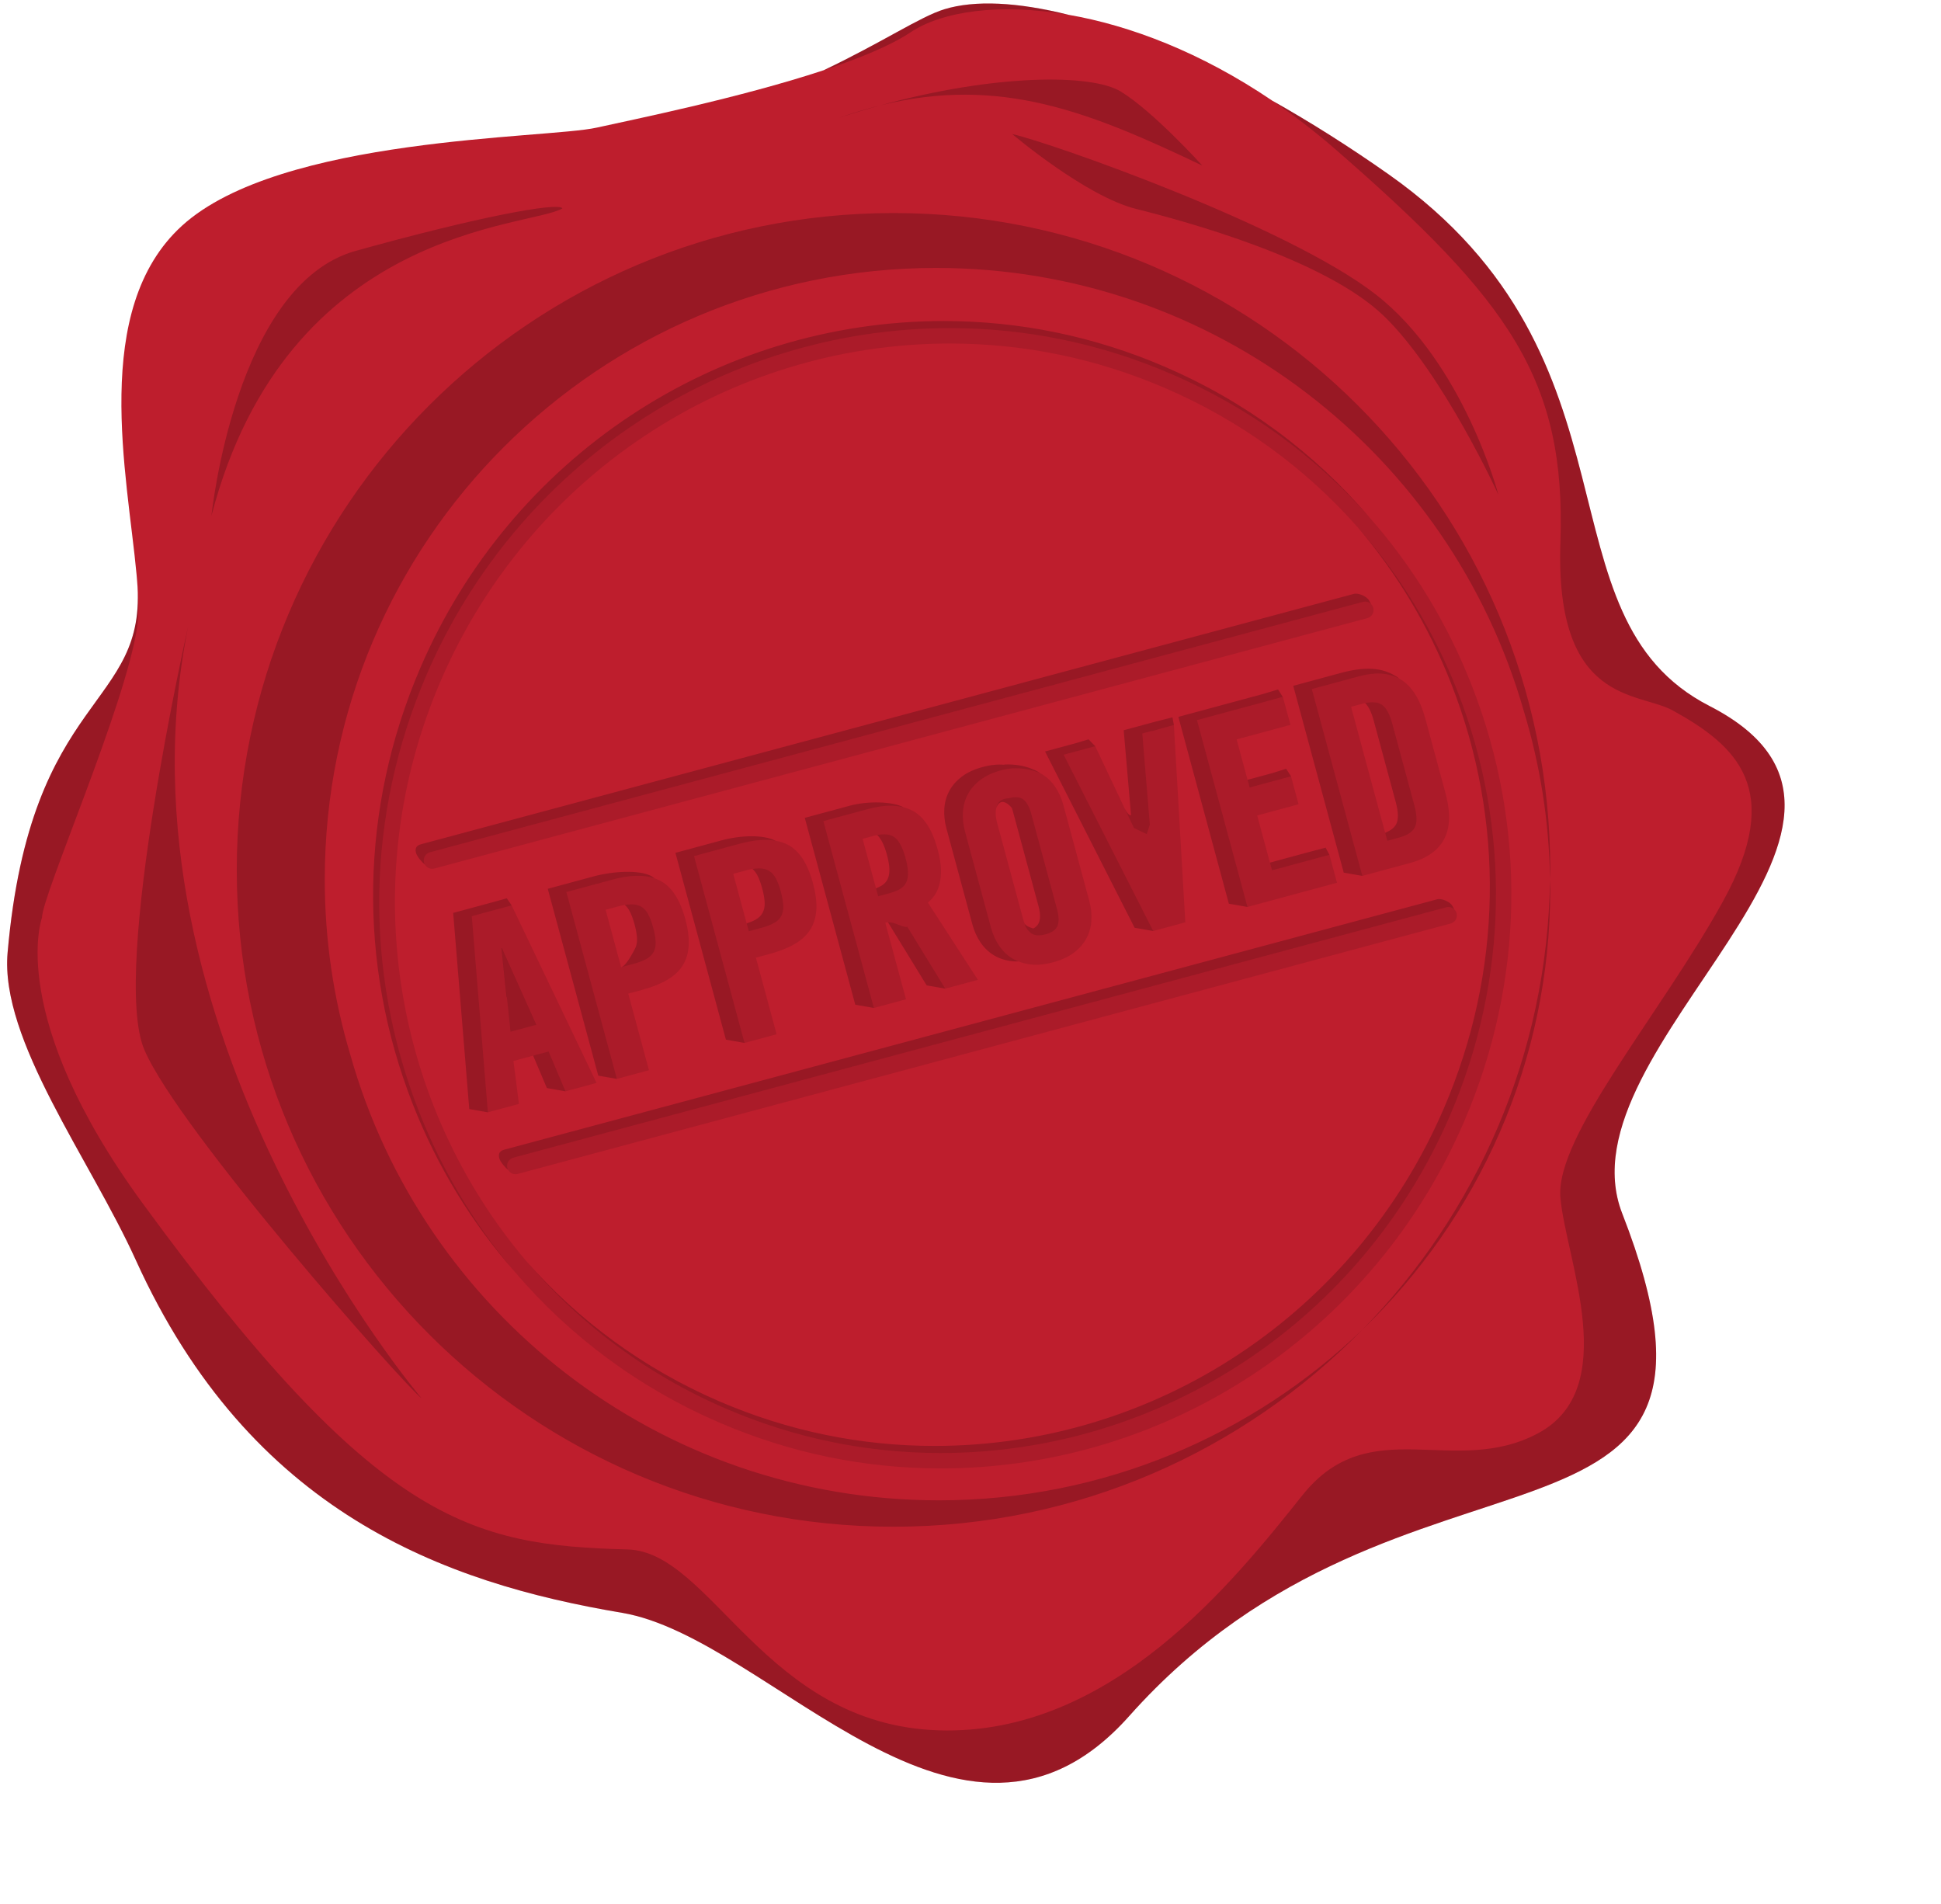<?xml version="1.0" encoding="UTF-8"?><svg xmlns="http://www.w3.org/2000/svg" xmlns:xlink="http://www.w3.org/1999/xlink" height="517.2" preserveAspectRatio="xMidYMid meet" version="1.0" viewBox="6.4 7.4 527.3 517.2" width="527.3" zoomAndPan="magnify"><g id="change1_1"><path d="M470.83,199.178c-47.762-24.484-15.747-94.093-87.185-144.417c-10.677-7.521-21.286-14.207-31.596-20.005 c-19.494-13.215-38.779-20.47-55.422-23.348c-13.771-3.444-25.393-4.048-33.721-1.484c-6.496,2-16.827,8.989-32.7,16.536 c-22.843,7.556-52.071,13.465-61.71,15.608c-13.699,3.045-85.954,2.35-112.642,26.636c-24.924,22.68-14.842,67.785-12.357,94.736 c0.051,0.588,0.101,1.166,0.15,1.73c3.045,35.009-28.952,29.55-35.187,101.035c-2.072,23.766,22.381,56.001,34.827,83.445 c31.107,68.602,83.734,87.712,132.058,95.824c40.354,6.775,92.345,79.123,137.813,28.053 c74.915-84.144,174.015-33.775,133.938-136.521C429.341,291.481,533.717,231.417,470.83,199.178z" fill="#BE1E2D"/></g><g id="change2_1"><path d="M324.472,108.936c-19.133-8.228-39.324-12.399-60.011-12.399c-61.771,0-117.592,36.994-142.213,94.246 c-16.362,38.049-17.086,80.126-2.038,118.481c6.336,16.153,15.16,30.823,26.054,43.613c14.979,17.587,33.878,31.612,55.678,40.987 c19.132,8.227,39.322,12.398,60.008,12.398c61.77,0,117.591-36.994,142.214-94.249c16.363-38.049,17.088-80.125,2.039-118.48 c-6.657-16.973-16.058-32.313-27.725-45.549C363.776,131.303,345.467,117.964,324.472,108.936z M261.951,402.086 c-20.116,0-39.751-4.057-58.358-12.059c-21.645-9.308-39.936-23.223-54.259-40.127c-35.706-42.146-46.709-102.912-23.249-157.468 c23.96-55.718,78.276-91.72,138.376-91.72c20.117,0,39.753,4.058,58.361,12.06c20.413,8.778,38.216,21.747,52.515,37.966 c11.354,12.879,20.501,27.805,26.979,44.321c14.645,37.324,13.937,78.272-1.988,115.305 C376.366,366.083,322.051,402.086,261.951,402.086z M145.884,295.588l5.352-1.446l4.208-1.136l3.727,8.801l0.858,2.025l8.435-2.281 L145.4,253.333l-4.108,1.11l-6.715,1.816l4.127,50.343l0,0l0.24,2.931l8.434-2.282L145.884,295.588z M145.099,287.654l-0.108-1.003 l0,0l-0.91-8.45v0.001v-0.001l-1.427-13.264l0.14-0.041l9.334,20.857L145.099,287.654z M187.649,273.57 c1.848-1.074,3.25-2.386,4.218-3.929c0.965-1.542,1.508-3.349,1.627-5.418c0.121-2.069-0.187-4.461-0.922-7.181 c-1.456-5.386-3.771-8.886-6.947-10.491c-0.452-0.229-0.933-0.417-1.43-0.584c-2.993-1.002-6.793-0.888-11.414,0.359l-12.51,3.382 l12.59,46.582l0,0l1.125,4.165l8.715-2.356l-5.624-20.806l3.796-1.025C183.546,275.548,185.802,274.649,187.649,273.57z M180.614,253.675c0.743,0.43,1.369,1.115,1.876,2.059c0.506,0.946,0.963,2.167,1.368,3.665c0.406,1.502,0.625,2.787,0.664,3.857 c0.037,1.071-0.155,1.989-0.573,2.755c-0.425,0.768-1.083,1.401-1.979,1.892c-0.898,0.494-2.048,0.933-3.455,1.312l-3.373,0.912 l-4.218-15.603l3.375-0.913c0.655-0.177,1.265-0.309,1.838-0.404c0.657-0.108,1.265-0.167,1.814-0.169 C178.981,253.037,179.87,253.25,180.614,253.675z M222.329,263.8c1.844-1.075,3.25-2.386,4.216-3.929 c0.964-1.544,1.507-3.349,1.626-5.419c0.12-2.069-0.188-4.461-0.922-7.179c-1.454-5.387-3.771-8.884-6.944-10.49 c-0.975-0.492-2.064-0.823-3.246-1.027c-2.672-0.463-5.862-0.208-9.6,0.803l-12.51,3.381l13.147,48.643l0.569,2.104l8.713-2.355 l-5.623-20.808l3.796-1.026C218.223,265.776,220.48,264.879,222.329,263.8z M215.291,243.907c0.745,0.43,1.368,1.113,1.876,2.057 c0.507,0.945,0.964,2.165,1.37,3.665c0.406,1.502,0.625,2.787,0.662,3.856c0.038,1.07-0.153,1.991-0.573,2.756 c-0.423,0.769-1.081,1.4-1.978,1.893c-0.898,0.494-2.049,0.93-3.455,1.311l-3.374,0.913l-0.576-2.134l-3.643-13.47l3.377-0.912 c0.654-0.177,1.264-0.309,1.837-0.403c0.657-0.108,1.266-0.167,1.816-0.169C213.659,243.268,214.547,243.48,215.291,243.907z M247.641,257.931c0.626-0.02,1.294,0.1,1.865,0.294c1.121,0.383,2.859,1.161,3.395,0.915l9.12,14.868l1.188,1.936l8.854-2.395 l-13.591-20.988c0.662-0.53,1.273-1.198,1.834-2.004c0.562-0.805,1-1.791,1.312-2.957c0.312-1.166,0.45-2.523,0.409-4.07 c-0.04-1.548-0.34-3.35-0.898-5.414c-1.454-5.388-3.738-8.893-6.84-10.52c-0.743-0.388-1.539-0.688-2.383-0.907 c-2.683-0.701-5.876-0.556-9.583,0.448l-12.23,3.304l12.854,47.553l0,0l0.863,3.194l8.715-2.356l-5.624-20.804 C247.132,257.965,247.383,257.939,247.641,257.931z M249.275,234.721c1.282,0.835,2.328,2.754,3.138,5.751 c0.406,1.5,0.627,2.784,0.666,3.854c0.035,1.071-0.12,1.981-0.47,2.73c-0.352,0.748-0.905,1.351-1.661,1.805 c-0.757,0.457-1.721,0.843-2.891,1.16l-3.093,0.835l-0.587-2.171l-3.631-13.433l3.094-0.835c0.294-0.079,0.581-0.147,0.857-0.204 C246.627,233.823,248.153,233.991,249.275,234.721z M279.87,216.292c-0.481,0.095-0.969,0.203-1.471,0.338 c-2.297,0.621-4.183,1.498-5.664,2.625c-1.48,1.13-2.611,2.431-3.397,3.898c-0.781,1.468-1.232,3.072-1.34,4.81 c-0.106,1.739,0.081,3.499,0.562,5.28l7.066,26.146c0.481,1.781,1.206,3.396,2.179,4.841c0.966,1.449,2.159,2.608,3.579,3.483 c0.535,0.332,1.113,0.601,1.711,0.839c0.981,0.392,2.036,0.673,3.187,0.814c1.844,0.232,3.915,0.037,6.212-0.583 c2.295-0.621,4.183-1.499,5.664-2.625c1.481-1.13,2.613-2.429,3.397-3.899c0.786-1.467,1.231-3.071,1.338-4.812 c0.106-1.736-0.078-3.497-0.557-5.279l-7.069-26.145c-0.481-1.779-1.209-3.395-2.176-4.842c-0.97-1.447-2.163-2.608-3.58-3.481 c-0.213-0.131-0.439-0.24-0.663-0.356C284.875,215.745,281.417,216.029,279.87,216.292z M284.476,224.602 c0.901,0.739,1.615,2.066,2.131,3.988l6.955,25.725c0.519,1.922,0.572,3.427,0.165,4.517c-0.408,1.091-1.505,1.878-3.284,2.36 c-1.781,0.482-3.121,0.353-4.026-0.384c0,0-1.448-1.1-1.675-2.582c0,0.001,0,0.001,0.001,0.001 c-0.166-0.427-0.32-0.893-0.458-1.404l-6.952-25.726c-0.522-1.92-0.575-3.426-0.166-4.518c0,0,0.212-2.242,3.283-2.358 C282.23,223.739,283.57,223.867,284.476,224.602z M303.939,210.094l9.918,20.972l0.585,1.239l3.488,1.677l0.846-2.564l-2.047-24.78 l2.614-0.706l-0.032,0.091l5.993-1.702l3.104,53.614l-8.713,2.355l-1.77-3.482l0,0l-22.561-44.395l3.058-0.826l0,0L303.939,210.094 z M331.583,203.008l18.841-5.093l4.493-1.214l2.052,7.59l-14.617,3.953l2.963,10.971l0.568,2.102l6.751-1.825l0,0l0,0l4.496-1.215 l2.05,7.592l-11.247,3.038l3.461,12.798l0.568,2.103l11.109-3.002l4.496-1.214l2.052,7.589l-24.321,6.574l-1.016-3.762l0,0 L331.583,203.008z M375.721,191.078l-12.933,3.495l12.921,47.796l0,0l0.797,2.949l12.934-3.494 c4.544-1.229,7.638-3.398,9.288-6.508c1.649-3.111,1.764-7.291,0.343-12.54l-5.432-20.101c-1.419-5.247-3.622-8.798-6.612-10.656 c-0.166-0.102-0.343-0.184-0.514-0.277C383.604,190.151,380.013,189.918,375.721,191.078z M384.64,203.979l6.004,22.21 c0.721,2.669,0.766,4.646,0.128,5.923c-0.632,1.277-2.122,2.233-4.47,2.866l-3.018,0.818l-0.591-2.187l-9.252-34.223l3.021-0.816 c0.277-0.075,0.545-0.138,0.805-0.193c1.947-0.411,3.449-0.271,4.502,0.418C382.958,199.581,383.919,201.307,384.64,203.979z M377.868,175.298l-253.461,68.016c-0.2,0.053-0.398,0.079-0.594,0.079c-0.806,0-1.553-0.436-1.961-1.131 c-0.101-0.172-0.188-0.357-0.242-0.56c-0.327-1.219,0.395-2.47,1.613-2.797l253.461-68.017c0.82-0.217,1.641,0.04,2.196,0.591 c0.276,0.274,0.492,0.617,0.602,1.022C379.808,173.719,379.087,174.971,377.868,175.298z M400.496,258.256l-253.462,68.016 c-0.2,0.053-0.398,0.079-0.594,0.079c-0.807,0-1.553-0.436-1.961-1.131c-0.101-0.172-0.188-0.357-0.242-0.561 c-0.327-1.219,0.396-2.47,1.613-2.797l253.461-68.017c0.82-0.217,1.64,0.04,2.195,0.591c0.278,0.275,0.494,0.617,0.602,1.022 C402.436,256.678,401.713,257.93,400.496,258.256z" fill="inherit" opacity=".1"/><path d="M253.736,16.19c-5.414,3.61-13.906,7.086-23.53,10.27c15.874-7.547,26.204-14.536,32.7-16.536 c8.328-2.563,19.95-1.96,33.721,1.484C277.743,8.143,262.26,10.508,253.736,16.19z M470.83,199.178 c-47.762-24.484-15.747-94.093-87.185-144.417c-10.677-7.521-21.286-14.207-31.596-20.005c5.793,3.927,11.606,8.377,17.372,13.399 c47.188,41.099,62.409,62.408,60.886,106.551c-1.522,44.143,21.19,40.518,30.519,45.668c17.261,9.531,30.442,21.311,13.699,51.754 c-16.743,30.441-45.74,63.927-44.218,80.668c1.523,16.746,16.742,51.754-6.089,63.93c-22.832,12.18-45.665-6.086-63.931,16.746 c-18.267,22.832-51.753,65.451-98.939,63.93c-47.187-1.52-61.627-48.522-84.451-49.134c-42.622-1.144-68.1-6.992-131.696-93.947 c-37.294-50.993-27.398-77.63-27.398-77.63c0-6.09,22.831-57.845,25.875-79.154c0.524-3.67,0.336-8.492-0.181-14.099 c0.051,0.588,0.101,1.166,0.15,1.73c3.045,35.009-28.952,29.55-35.187,101.035c-2.072,23.766,22.381,56.001,34.827,83.445 c31.107,68.602,83.734,87.712,132.058,95.824c40.354,6.775,92.345,79.123,137.813,28.053 c74.915-84.144,174.015-33.775,133.938-136.521C429.341,291.481,533.717,231.417,470.83,199.178z M427.554,248.842 c0-0.866-0.053-1.718-0.067-2.581c-0.679,47.602-19.975,90.682-50.96,122.292C407.959,338.332,427.554,295.886,427.554,248.842z M249.138,65.269c-98.537,0-178.416,79.878-178.416,178.415c0,98.537,79.879,178.415,178.416,178.415 c49.907,0,95.006-20.516,127.389-53.545c-29.852,28.695-70.38,46.374-115.059,46.374c-76.089,0-140.225-51.171-159.881-120.975 c-4.522-15.108-6.962-31.113-6.962-47.691c0-91.727,74.359-166.085,166.086-166.085c75.838,0,139.763,50.843,159.635,120.297 c4.413,14.522,6.899,29.882,7.142,45.788c0.015-0.862,0.067-1.713,0.067-2.578C427.554,145.147,347.672,65.269,249.138,65.269z M120.211,309.264c-15.048-38.354-14.324-80.432,2.038-118.481c24.621-57.252,80.442-94.246,142.213-94.246 c20.687,0,40.878,4.171,60.011,12.399c20.995,9.028,39.304,22.367,54.007,39.049c-14.978-17.587-33.878-31.612-55.679-40.987 C303.667,98.771,283.478,94.6,262.79,94.6c-61.77,0-117.592,36.994-142.212,94.246c-16.361,38.049-17.086,80.126-2.038,118.481 c6.659,16.973,16.058,32.313,27.726,45.551C135.371,340.087,126.547,325.417,120.211,309.264z M402.316,195.06 c-6.479-16.516-15.626-31.441-26.979-44.321c10.58,12.432,19.151,26.688,25.31,42.383c14.642,37.324,13.936,78.273-1.99,115.305 c-23.961,55.719-78.278,91.722-138.376,91.722c-20.116,0-39.751-4.058-58.358-12.06c-20.812-8.95-38.522-22.159-52.587-38.19 c14.323,16.905,32.614,30.82,54.259,40.127c18.607,8.002,38.242,12.059,58.358,12.059c60.1,0,114.415-36.003,138.377-91.721 C416.253,273.333,416.961,232.384,402.316,195.06z M159.195,63.991c-1.262-1.759-23.428,2.43-56.184,11.562 c-32.757,9.133-39.166,71.922-39.166,71.922C84.395,68.703,150.453,69.324,159.195,63.991z M315,64.137 c13.699,3.425,51.374,13.673,67.356,29.098c15.982,15.425,31.1,48.532,31.1,48.532s-9.408-35.825-33.381-54.444 c-23.975-18.619-88.428-41.236-98.702-43.519C281.373,43.803,301.302,60.712,315,64.137z M57.541,177.437 c0,0-21.094,93.333-11.961,115.025c9.132,21.69,70.781,91.33,75.347,94.754C120.927,387.216,35.387,286.651,57.541,177.437z M155.444,293.006l-4.208,1.136l3.73,8.802l4.205-1.136L155.444,293.006z M134.576,256.259l6.715-1.816l0,0l-0.792,0.214 l-0.164-2.211l-10.824,2.924l4.37,53.274l4.822-2.043L134.576,256.259z M142.618,264.938l1.392,13.264v0.001l4.268,7.261 l-3.306,1.188l0.118,1.003l7.034-1.9l-9.351-20.857L142.618,264.938z M177.426,254.846c0.506,0.946,0.964,2.166,1.369,3.664 c0.407,1.502,0.625,2.787,0.664,3.857c0.038,1.072-0.154,1.991-0.573,2.757c-0.422,0.767-2.338,4.624-3.743,5.002l3.373-0.912 c1.406-0.379,2.556-0.817,3.455-1.312c0.897-0.49,1.555-1.124,1.979-1.892c0.417-0.767,0.61-1.685,0.573-2.755 c-0.039-1.071-0.258-2.355-0.664-3.857c-0.405-1.498-0.862-2.718-1.368-3.665c-0.507-0.943-1.133-1.628-1.876-2.059 c-0.744-0.425-1.633-0.638-2.662-0.638c-0.55,0.002-1.158,0.062-1.814,0.169C176.629,253.62,177.06,254.164,177.426,254.846z M160.272,249.709l12.51-3.382c4.621-1.248,8.421-1.361,11.414-0.359c-0.29-0.258-0.62-0.485-1.001-0.678 c-3.175-1.604-10.086-1.304-15.476,0.151l-12.511,3.381l13.717,50.747l3.938-3.277L160.272,249.709z M212.103,245.076 c0.508,0.945,0.965,2.166,1.371,3.666c0.405,1.502,0.624,2.786,0.663,3.857c0.038,1.069-0.154,1.989-0.573,2.756 c-0.422,0.768-1.082,1.399-1.979,1.893c-0.647,0.355-1.431,0.681-2.341,0.977l0.576,2.134l3.374-0.913 c1.406-0.38,2.556-0.816,3.455-1.311c0.897-0.493,1.555-1.124,1.978-1.893c0.42-0.766,0.611-1.686,0.573-2.756 c-0.037-1.07-0.256-2.354-0.662-3.856c-0.406-1.5-0.863-2.719-1.37-3.665c-0.508-0.944-1.131-1.627-1.876-2.057 c-0.744-0.427-1.632-0.64-2.66-0.639c-0.55,0.002-1.159,0.062-1.816,0.169C211.307,243.851,211.738,244.393,212.103,245.076z M208.097,288.583L208.097,288.583L194.95,239.94l12.51-3.381c3.737-1.011,6.928-1.266,9.6-0.803 c-0.016-0.008-0.032-0.02-0.048-0.028c-3.176-1.604-9.226-1.513-14.614-0.057l-12.511,3.381l13.717,50.745l4.14-2.523 L208.097,288.583z M262.02,274.008L262.02,274.008l-9.12-14.868c-0.535,0.246-2.274-0.531-3.395-0.915 c-0.57-0.194-1.239-0.314-1.865-0.294l10.504,17.125l3.29-2.002L262.02,274.008z M247.35,239.584 c0.406,1.501,0.626,2.785,0.665,3.855c0.038,1.07-0.118,1.981-0.47,2.729c-0.35,0.748-0.904,1.351-1.662,1.805 c-0.431,0.261-0.939,0.496-1.507,0.712l0.587,2.171l3.093-0.835c1.17-0.316,2.134-0.703,2.891-1.16 c0.756-0.454,1.31-1.057,1.661-1.805c0.35-0.749,0.505-1.659,0.47-2.73c-0.039-1.071-0.259-2.354-0.666-3.854 c-0.81-2.997-1.856-4.916-3.138-5.751c-1.122-0.73-2.648-0.898-4.579-0.507C245.759,235.185,246.644,236.974,247.35,239.584z M230.091,230.441l12.23-3.304c3.706-1.003,6.899-1.149,9.583-0.448c-0.004-0.002-0.007-0.005-0.011-0.007 c-3.106-1.623-9.761-1.75-14.635-0.433l-12.228,3.303l13.716,50.749l4.2-2.307L230.091,230.441z M276.32,266.824 c1.417,0.874,3.05,1.428,4.895,1.655c0.6,0.075,1.232,0.088,1.88,0.072c-0.598-0.238-1.176-0.508-1.711-0.839 c-1.42-0.875-2.613-2.034-3.579-3.483c-0.973-1.445-1.697-3.061-2.179-4.841l-7.066-26.146c-0.481-1.781-0.669-3.541-0.562-5.28 c0.107-1.738,0.559-3.342,1.34-4.81c0.786-1.467,1.917-2.768,3.397-3.898c1.481-1.127,3.367-2.003,5.664-2.625 c0.502-0.136,0.99-0.244,1.471-0.338c-0.552,0.093-0.864,0.184-0.864,0.184s0.001-0.009,0.233-1.339 c-1.771-0.173-3.732,0.019-5.902,0.606c-2.296,0.62-4.183,1.497-5.664,2.624c-1.48,1.13-2.613,2.43-3.398,3.898 c-0.782,1.469-1.23,3.072-1.338,4.811c-0.109,1.739,0.079,3.5,0.559,5.279l7.068,26.146c0.481,1.782,1.207,3.398,2.176,4.842 C273.708,264.792,274.901,265.95,276.32,266.824z M281.295,226.869l-0.002,0c0.088,0.265,0.173,0.54,0.253,0.833l6.952,25.725 c0.522,1.921,0.577,3.426,0.165,4.518c-0.25,0.663-0.755,1.212-1.51,1.65h0.001l-0.738,1.213c0.905,0.737,2.246,0.866,4.026,0.384 c1.779-0.481,2.876-1.269,3.284-2.36c0.407-1.09,0.354-2.595-0.165-4.517l-6.955-25.725c-0.516-1.921-1.229-3.249-2.131-3.988 c-0.906-0.735-2.246-0.862-4.027-0.381C281.753,226.121,281.295,226.869,281.295,226.869z M314.443,232.305l-0.585-1.239l0,0 L314.443,232.305z M317.925,256.807l-22.561-44.395l3.058-0.826l0.453-2.379l-8.571,2.318l24.325,47.877L317.925,256.807z M314.443,232.305l3.488,1.677l0.846-2.564l-2.047-24.78l2.614-0.706l0.9-2.498l-8.575,2.316l1.994,23.065l0,0L314.443,232.305z M352.634,219.492l-0.568-2.102l-6.751,1.825l0.568,2.102L352.634,219.492z M344.282,249.993l-12.698-46.984l18.841-5.093 l-0.003-0.009l-0.602,0.163v-2.247l-23.301,6.298l13.718,50.746L344.282,249.993z M363.071,240.806L363.071,240.806l-0.283,0.077 l-0.285-2.181l-11.109,3.003l0.568,2.103L363.071,240.806z M377.268,198.377c0.934,0.914,1.705,2.479,2.307,4.712l6.007,22.21 c0.72,2.671,0.762,4.645,0.128,5.922c-0.489,0.989-1.501,1.784-3.016,2.386l0.591,2.187l3.018-0.818 c2.348-0.633,3.838-1.588,4.47-2.866c0.638-1.277,0.593-3.254-0.128-5.923l-6.004-22.21c-0.721-2.671-1.682-4.398-2.87-5.183 C380.717,198.106,379.215,197.966,377.268,198.377z M370.659,190.19l-12.932,3.496l13.718,50.744l4.264-2.061l-12.921-47.796 l12.933-3.495c4.292-1.16,7.884-0.927,10.792,0.665c-0.2-0.195-0.423-0.382-0.693-0.55 C382.828,189.335,378.763,187.978,370.659,190.19z M123.223,238.904l253.461-68.017c0.82-0.217,1.641,0.04,2.196,0.591 c-0.166-0.333-0.364-0.683-0.568-1.022c-0.647-1.081-2.884-2.068-4.11-1.743L120.739,236.73c-1.218,0.327-1.655,1.097-1.328,2.316 c0.274,1.02,1.607,2.561,2.44,3.215c-0.101-0.172-0.188-0.357-0.242-0.56C121.282,240.482,122.004,239.231,123.223,238.904z M145.849,321.863l253.461-68.017c0.82-0.217,1.64,0.04,2.195,0.591c-0.165-0.333-0.362-0.683-0.566-1.022 c-0.647-1.081-2.884-2.068-4.112-1.743l-253.461,68.017c-1.218,0.327-1.655,1.097-1.327,2.315c0.273,1.02,1.607,2.561,2.439,3.216 c-0.101-0.172-0.188-0.357-0.242-0.561C143.909,323.441,144.632,322.19,145.849,321.863z M141.292,254.443l4.108-1.11l-1.319-1.933 l-3.745,1.046l0.164,2.211L141.292,254.443z M144.081,278.203L144.081,278.203l0-0.001l0.91,8.45l0,0l3.324-1.188L144.081,278.203z M138.704,306.602L138.704,306.602l-4.822,2.043l5.062,0.888L138.704,306.602z M154.966,302.944l5.062,0.889l-0.858-2.025 L154.966,302.944z M172.862,296.291L172.862,296.291l-3.938,3.277l5.063,0.888L172.862,296.291z M319.311,206.021l5.993-1.702 l-0.395-2.072l-4.666,1.185l-0.9,2.498L319.311,206.021z M298.422,211.586l5.518-1.492l-1.82-1.87l-3.245,0.982L298.422,211.586 L298.422,211.586z M317.925,256.807L317.925,256.807l-3.297,2.595l5.067,0.887L317.925,256.807z M242.945,277.994L242.945,277.994 l-4.2,2.307l5.063,0.887L242.945,277.994z M261.434,273.054l-3.29,2.002l5.062,0.888l-1.188-1.936L261.434,273.054z M207.743,287.274l-4.14,2.523l5.063,0.891l-0.569-2.104L207.743,287.274z M344.282,249.993L344.282,249.993l-4.044,2.874 l5.061,0.888L344.282,249.993z M352.634,219.492l4.496-1.215l-1.324-2.062l-3.739,1.175L352.634,219.492L352.634,219.492z M350.422,197.907l4.459-1.205l-1.28-2.025l-3.781,1.136v0.01v2.247L350.422,197.907z M363.071,240.806l4.496-1.214l-1.042-1.948 l-4.021,1.059l0.285,2.181L363.071,240.806z M375.709,242.37L375.709,242.37l-4.264,2.061l5.061,0.889L375.709,242.37z M279.87,216.292c1.546-0.263,5.005-0.547,8.979,1.052c0.042,0.017,0.083,0.029,0.125,0.047c0,0-3.604-2.62-9.723-2.327 c-0.005,0.027-0.008,0.045-0.012,0.073c-0.231,1.33-0.233,1.339-0.233,1.339S279.318,216.385,279.87,216.292z M277.167,226.579 c1.398-3.199,4.122,0.281,4.127,0.29l0.002,0c0,0,0.458-0.749-0.846-2.648C277.379,224.336,277.167,226.579,277.167,226.579z M287.153,259.595c-0.009-0.001-2.005-0.456-2.411-1.368c-0.001,0-0.001,0-0.001-0.001c0.228,1.482,1.675,2.582,1.675,2.582 L287.153,259.595L287.153,259.595z M313.662,228.814L313.662,228.814c-0.734,0.286-1.789-1.945-1.789-1.945l1.984,4.197 l0.585,1.239L313.662,228.814z M245.54,36.028c-3.718,0.925-7.537,2.072-11.488,3.487C237.933,38.222,241.768,37.066,245.54,36.028 z M333.026,52.379c0,0-13.22-14.65-22.153-20.117c-7.962-4.873-34.382-4.751-65.334,3.767 C278.128,27.919,302.555,37.839,333.026,52.379z" fill="inherit" opacity=".2"/></g></svg>